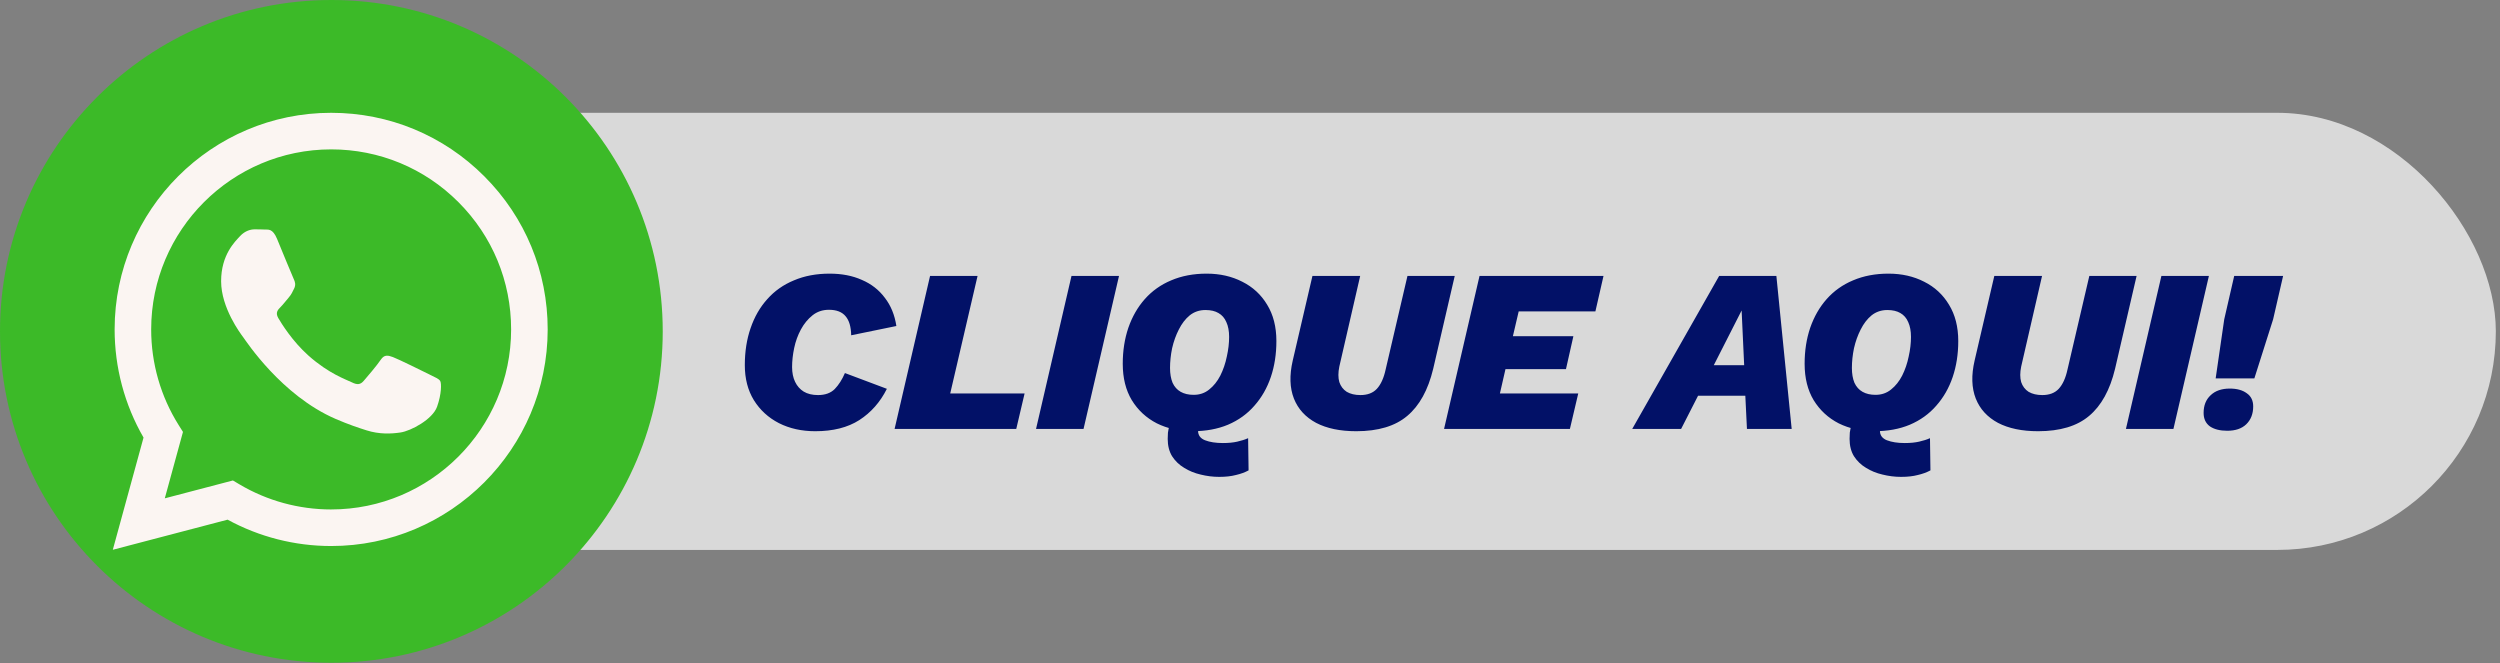 <svg width="230" height="61" viewBox="0 0 230 61" fill="none" xmlns="http://www.w3.org/2000/svg">
<rect x="0" y="0" width="230" height="61" fill="#808080" stroke="none"/>
<rect x="14.269" y="10.378" width="215.347" height="40.215" rx="20.108" fill="#D9D9D9"/>
<circle cx="30.486" cy="30.486" r="30.486" fill="#3CBA28"/>
<path fill-rule="evenodd" clip-rule="evenodd" d="M44.557 16.221V16.22C40.797 12.455 35.796 10.38 30.466 10.378C19.486 10.378 10.549 19.314 10.546 30.297C10.544 33.809 11.462 37.236 13.205 40.256L10.378 50.579L20.939 47.809C23.848 49.397 27.125 50.233 30.458 50.234H30.466C41.445 50.234 50.383 41.297 50.387 30.314C50.389 24.991 48.319 19.986 44.557 16.221ZM30.466 46.869V46.87H30.46C27.489 46.869 24.575 46.07 22.032 44.562L21.428 44.203L15.161 45.847L16.833 39.737L16.439 39.11C14.783 36.474 13.906 33.427 13.909 30.299C13.912 21.17 21.34 13.743 30.473 13.743C34.895 13.745 39.052 15.468 42.178 18.599C45.305 21.728 47.025 25.889 47.023 30.312C47.019 39.442 39.592 46.869 30.466 46.869H30.466Z" fill="#FBF5F2"/>
<path fill-rule="evenodd" clip-rule="evenodd" d="M39.548 34.47C39.05 34.22 36.603 33.017 36.147 32.851C35.69 32.684 35.359 32.602 35.027 33.1C34.696 33.599 33.741 34.72 33.451 35.051C33.161 35.384 32.87 35.425 32.373 35.176C31.875 34.926 30.271 34.401 28.369 32.706C26.89 31.385 25.89 29.756 25.6 29.258C25.31 28.759 25.57 28.49 25.818 28.242C26.042 28.019 26.316 27.66 26.565 27.37C26.814 27.08 26.897 26.872 27.063 26.54C27.229 26.207 27.146 25.917 27.022 25.668C26.898 25.419 25.902 22.968 25.487 21.972C25.083 21.002 24.672 21.134 24.367 21.118C24.077 21.103 23.745 21.1 23.413 21.1C23.081 21.1 22.542 21.225 22.085 21.723C21.628 22.222 20.343 23.426 20.343 25.875C20.343 28.324 22.126 30.692 22.375 31.024C22.625 31.357 25.886 36.384 30.878 38.541C32.066 39.054 32.993 39.361 33.716 39.59C34.908 39.969 35.993 39.915 36.851 39.787C37.807 39.644 39.796 38.583 40.21 37.42C40.625 36.258 40.625 35.261 40.5 35.053C40.376 34.846 40.044 34.721 39.546 34.472L39.547 34.47H39.548Z" fill="#FBF5F2"/>
<path d="M75.004 39.672C73.754 39.672 72.638 39.423 71.657 38.926C70.691 38.428 69.923 37.725 69.355 36.815C68.8 35.906 68.523 34.833 68.523 33.596C68.523 32.345 68.701 31.208 69.056 30.185C69.411 29.147 69.923 28.259 70.591 27.52C71.259 26.767 72.076 26.191 73.043 25.793C74.009 25.381 75.104 25.175 76.326 25.175C77.449 25.175 78.437 25.366 79.29 25.75C80.157 26.12 80.86 26.667 81.4 27.392C81.955 28.103 82.31 28.97 82.466 29.993L78.309 30.846C78.295 30.064 78.124 29.481 77.797 29.098C77.47 28.7 76.959 28.5 76.262 28.5C75.679 28.5 75.175 28.671 74.748 29.012C74.322 29.353 73.967 29.787 73.682 30.313C73.398 30.839 73.192 31.407 73.064 32.018C72.936 32.63 72.872 33.212 72.872 33.767C72.872 34.292 72.965 34.747 73.149 35.131C73.334 35.515 73.597 35.813 73.938 36.026C74.294 36.24 74.734 36.346 75.26 36.346C75.914 36.346 76.426 36.161 76.795 35.792C77.165 35.408 77.477 34.918 77.733 34.321L81.592 35.771C80.981 36.993 80.135 37.952 79.055 38.649C77.989 39.331 76.639 39.672 75.004 39.672ZM87.42 36.197H94.263L93.496 39.459H82.303L85.565 25.388H89.935L87.42 36.197ZM102.948 25.388L99.686 39.459H95.316L98.577 25.388H102.948ZM112.162 43.872C111.594 43.872 111.025 43.801 110.457 43.659C109.902 43.531 109.398 43.325 108.943 43.041C108.488 42.771 108.119 42.415 107.834 41.975C107.564 41.534 107.429 41.001 107.429 40.376C107.429 40.205 107.436 40.013 107.451 39.8C107.479 39.601 107.529 39.359 107.6 39.075L110.35 39.011C110.308 39.125 110.272 39.239 110.244 39.352C110.229 39.452 110.222 39.544 110.222 39.63C110.222 40.042 110.435 40.333 110.862 40.504C111.302 40.674 111.85 40.76 112.504 40.76C113.015 40.76 113.456 40.717 113.825 40.632C114.209 40.546 114.543 40.44 114.827 40.312L114.87 43.275C114.529 43.46 114.138 43.602 113.697 43.702C113.271 43.815 112.759 43.872 112.162 43.872ZM109.711 39.672C108.502 39.672 107.408 39.431 106.427 38.947C105.461 38.45 104.693 37.739 104.125 36.815C103.57 35.892 103.293 34.776 103.293 33.468C103.293 32.274 103.464 31.173 103.805 30.163C104.16 29.14 104.665 28.259 105.319 27.52C105.987 26.767 106.797 26.191 107.749 25.793C108.716 25.381 109.803 25.175 111.011 25.175C112.233 25.175 113.328 25.423 114.294 25.921C115.261 26.404 116.021 27.108 116.576 28.032C117.144 28.955 117.428 30.071 117.428 31.379C117.428 32.573 117.258 33.674 116.917 34.683C116.576 35.693 116.071 36.574 115.403 37.327C114.749 38.08 113.939 38.663 112.973 39.075C112.02 39.473 110.933 39.672 109.711 39.672ZM109.817 36.325C110.372 36.325 110.848 36.161 111.246 35.835C111.658 35.508 111.999 35.081 112.269 34.555C112.539 34.015 112.738 33.433 112.866 32.807C113.008 32.182 113.079 31.578 113.079 30.995C113.079 30.455 112.994 30 112.823 29.631C112.667 29.261 112.425 28.984 112.098 28.799C111.786 28.614 111.388 28.522 110.905 28.522C110.35 28.522 109.867 28.685 109.455 29.012C109.057 29.339 108.723 29.773 108.453 30.313C108.183 30.839 107.977 31.414 107.834 32.04C107.707 32.665 107.643 33.269 107.643 33.852C107.643 34.378 107.721 34.833 107.877 35.216C108.048 35.586 108.296 35.863 108.623 36.048C108.95 36.233 109.348 36.325 109.817 36.325ZM124.774 39.672C123.296 39.672 122.066 39.416 121.086 38.905C120.105 38.379 119.423 37.633 119.039 36.666C118.655 35.685 118.62 34.52 118.932 33.17L120.744 25.388H125.136L123.218 33.724C123.104 34.278 123.104 34.754 123.218 35.152C123.346 35.536 123.573 35.835 123.9 36.048C124.241 36.247 124.66 36.346 125.158 36.346C125.812 36.346 126.316 36.154 126.671 35.771C127.041 35.373 127.311 34.776 127.482 33.98L129.486 25.388H133.835L131.852 33.937C131.383 35.884 130.587 37.327 129.464 38.265C128.356 39.203 126.792 39.672 124.774 39.672ZM132.854 39.459L136.116 25.388H147.522L146.776 28.65H139.719L139.186 30.931H144.751L144.069 33.958H138.504L137.992 36.197H145.199L144.431 39.459H132.854ZM150.166 39.459L158.161 25.388H163.427L164.834 39.459H160.719L160.57 36.41H156.22L154.664 39.459H150.166ZM157.67 33.596H160.463L160.229 28.564L157.67 33.596ZM174.894 43.872C174.325 43.872 173.757 43.801 173.188 43.659C172.634 43.531 172.129 43.325 171.674 43.041C171.22 42.771 170.85 42.415 170.566 41.975C170.296 41.534 170.161 41.001 170.161 40.376C170.161 40.205 170.168 40.013 170.182 39.8C170.21 39.601 170.26 39.359 170.331 39.075L173.082 39.011C173.039 39.125 173.003 39.239 172.975 39.352C172.961 39.452 172.954 39.544 172.954 39.63C172.954 40.042 173.167 40.333 173.593 40.504C174.034 40.674 174.581 40.76 175.235 40.76C175.747 40.76 176.187 40.717 176.557 40.632C176.94 40.546 177.274 40.44 177.559 40.312L177.601 43.275C177.26 43.46 176.869 43.602 176.429 43.702C176.002 43.815 175.491 43.872 174.894 43.872ZM172.442 39.672C171.234 39.672 170.139 39.431 169.159 38.947C168.192 38.45 167.425 37.739 166.856 36.815C166.302 35.892 166.025 34.776 166.025 33.468C166.025 32.274 166.195 31.173 166.536 30.163C166.892 29.14 167.396 28.259 168.05 27.52C168.718 26.767 169.528 26.191 170.481 25.793C171.447 25.381 172.534 25.175 173.742 25.175C174.965 25.175 176.059 25.423 177.026 25.921C177.992 26.404 178.753 27.108 179.307 28.032C179.875 28.955 180.16 30.071 180.16 31.379C180.16 32.573 179.989 33.674 179.648 34.683C179.307 35.693 178.802 36.574 178.134 37.327C177.481 38.08 176.67 38.663 175.704 39.075C174.752 39.473 173.664 39.672 172.442 39.672ZM172.549 36.325C173.103 36.325 173.579 36.161 173.977 35.835C174.389 35.508 174.73 35.081 175 34.555C175.27 34.015 175.469 33.433 175.597 32.807C175.739 32.182 175.81 31.578 175.81 30.995C175.81 30.455 175.725 30 175.555 29.631C175.398 29.261 175.157 28.984 174.83 28.799C174.517 28.614 174.119 28.522 173.636 28.522C173.082 28.522 172.598 28.685 172.186 29.012C171.788 29.339 171.454 29.773 171.184 30.313C170.914 30.839 170.708 31.414 170.566 32.04C170.438 32.665 170.374 33.269 170.374 33.852C170.374 34.378 170.452 34.833 170.608 35.216C170.779 35.586 171.028 35.863 171.355 36.048C171.682 36.233 172.08 36.325 172.549 36.325ZM187.505 39.672C186.027 39.672 184.798 39.416 183.817 38.905C182.836 38.379 182.154 37.633 181.77 36.666C181.386 35.685 181.351 34.52 181.664 33.17L183.476 25.388H187.868L185.949 33.724C185.835 34.278 185.835 34.754 185.949 35.152C186.077 35.536 186.304 35.835 186.631 36.048C186.972 36.247 187.392 36.346 187.889 36.346C188.543 36.346 189.047 36.154 189.403 35.771C189.772 35.373 190.042 34.776 190.213 33.98L192.217 25.388H196.566L194.584 33.937C194.114 35.884 193.319 37.327 192.196 38.265C191.087 39.203 189.524 39.672 187.505 39.672ZM203.218 25.388L199.956 39.459H195.586L198.848 25.388H203.218ZM203.841 34.811L204.63 29.375L205.546 25.388H210.045L209.128 29.375L207.401 34.811H203.841ZM204.907 39.63C204.239 39.63 203.706 39.495 203.308 39.224C202.924 38.94 202.732 38.528 202.732 37.988C202.732 37.306 202.945 36.766 203.372 36.368C203.798 35.955 204.388 35.749 205.141 35.749C205.795 35.749 206.314 35.892 206.698 36.176C207.096 36.446 207.294 36.851 207.294 37.391C207.294 38.073 207.081 38.62 206.655 39.033C206.243 39.431 205.66 39.63 204.907 39.63Z" fill="#021167"/>
</svg>
